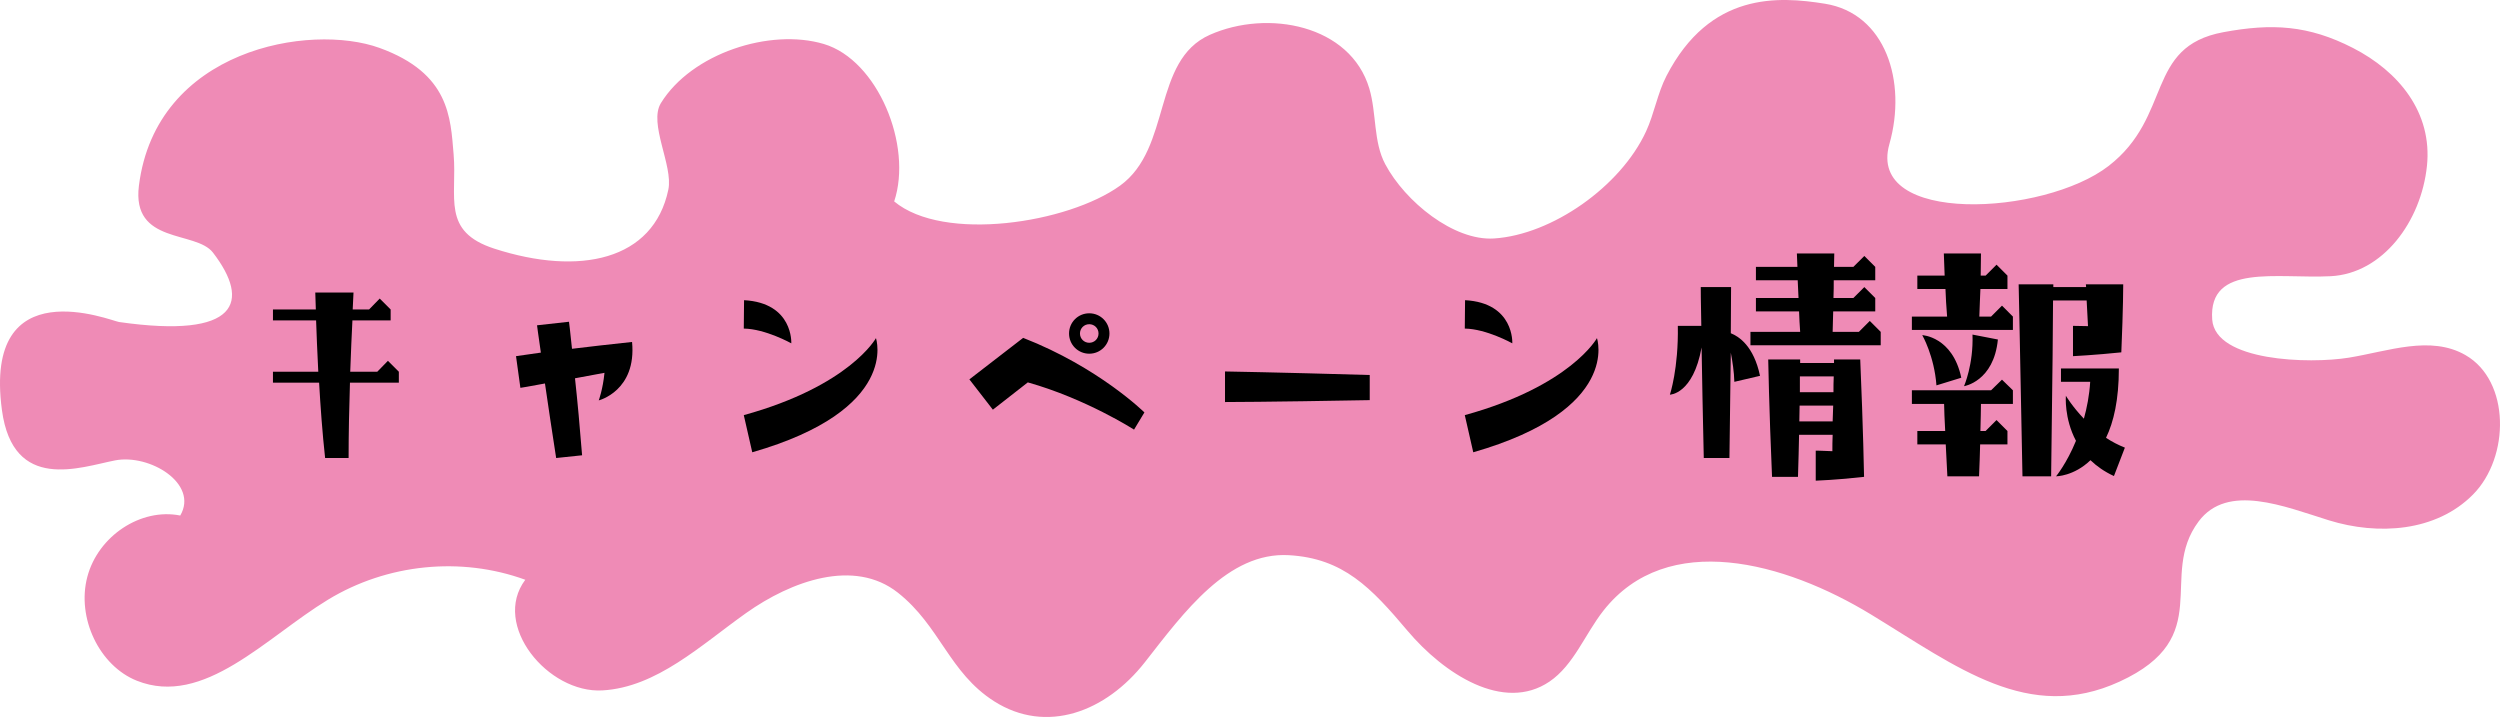 <?xml version="1.0" encoding="utf-8"?>
<!-- Generator: Adobe Illustrator 15.0.0, SVG Export Plug-In . SVG Version: 6.00 Build 0)  -->
<!DOCTYPE svg PUBLIC "-//W3C//DTD SVG 1.1//EN" "http://www.w3.org/Graphics/SVG/1.1/DTD/svg11.dtd">
<svg version="1.1" id="レイヤー_1" xmlns="http://www.w3.org/2000/svg" xmlns:xlink="http://www.w3.org/1999/xlink" x="0px"
	 y="0px" width="355.251px" height="101.884px" viewBox="0 0 355.251 101.884" enable-background="new 0 0 355.251 101.884"
	 xml:space="preserve">
<path fill="#EF8BB6" d="M16.913,45.757c17.032,2.44,18.71-2.892,13.349-9.864c-2.437-3.17-11.574-1.119-10.522-9.508
	C22.175,6.975,44.058,3.231,53.936,6.811c9.97,3.613,10.079,9.908,10.522,15.1c0.526,6.152-1.774,10.976,5.788,13.423
	c12.1,3.915,22.622,1.677,24.726-8.389c0.711-3.4-2.851-9.393-1.052-12.304c4.361-7.059,15.499-10.669,23.148-8.389
	c7.65,2.279,12.644,14.408,9.996,22.37c7.029,5.853,24.704,3.092,32.092-2.237c7.388-5.328,4.524-17.777,12.761-21.436
	c8.239-3.66,19.981-1.413,22.666,7.639c1.045,3.523,0.551,7.54,2.264,10.753c2.828,5.306,9.724,10.912,15.45,10.546
	c8.212-0.525,17.992-7.365,21.611-15.219c1.169-2.536,1.616-5.395,2.897-7.877c6.188-11.986,15.944-11.317,22.52-10.262
	c8.61,1.38,11.685,11.044,9.157,19.945c-3.28,11.55,21.994,10.19,31.143,3.115c9.149-7.075,5.164-16.944,16.31-19.015
	c6.915-1.285,12.089-1.003,18.413,2.237c6.498,3.329,11.319,9.157,10.522,16.778c-0.822,7.861-6.247,15.277-13.679,15.66
	c-7.575,0.389-17.402-1.888-16.836,6.152c0.423,5.979,13.836,6.331,19.412,5.424c5.576-0.907,11.602-3.22,16.566-0.373
	c6.386,3.661,6.344,14.499,1.087,19.817c-5.257,5.315-13.529,5.828-20.493,3.664c-6.333-1.968-14.4-5.326-18.503,0.166
	c-5.836,7.813,2.546,16.426-11.222,22.754c-12.95,5.954-23.082-2.076-35.325-9.531c-12.244-7.454-28.957-12.064-38.017-0.565
	c-2.632,3.341-4.222,7.754-7.677,10.097c-6.528,4.427-15.007-1.099-20.179-7.226c-5.171-6.128-9.116-10.291-16.849-10.736
	c-8.648-0.499-14.922,8.121-20.46,15.199c-5.54,7.077-13.996,10.289-21.427,5.56c-6.403-4.077-7.685-10.702-13.677-15.431
	c-6.213-4.904-15.133-1.672-21.569,2.895c-6.437,4.567-12.695,10.551-20.422,10.992c-7.728,0.441-15.777-9.287-10.956-15.722
	c-9.152-3.333-19.633-2.274-28.032,2.83c-8.815,5.357-17.655,15.305-27.164,11.517c-5.331-2.124-8.576-8.913-7.044-14.744
	c1.53-5.83,7.613-9.85,13.209-8.73c2.647-4.528-4.346-8.799-9.278-7.832c-4.931,0.966-14.484,4.584-16.062-7.16
	C-2.435,38.111,15.824,45.601,16.913,45.757"/>
<path d="M38.787,52.823h6.441c-0.155-2.833-0.233-5.354-0.31-7.295h-6.131v-1.552h6.092l-0.077-2.406h5.432l-0.116,2.406h2.328
	l1.513-1.552l1.552,1.552v1.552h-5.432c-0.117,1.941-0.194,4.501-0.311,7.295h3.842l1.513-1.552l1.552,1.552v1.553h-6.946
	c-0.116,3.529-0.193,7.372-0.193,10.709h-3.337c-0.389-3.532-0.66-7.295-0.854-10.709h-6.558V52.823z"/>
<path d="M73.326,50.61l3.531-0.504c-0.349-2.367-0.543-3.881-0.543-3.881l4.54-0.504c0,0,0.194,1.475,0.427,3.842
	c2.444-0.31,5.355-0.621,8.536-0.971c0.66,6.947-4.734,8.304-4.734,8.304s0.582-1.552,0.815-3.919l-4.191,0.777
	c0.349,3.181,0.699,7.023,1.009,10.942l-3.686,0.388c-0.543-3.532-1.125-7.334-1.591-10.593c-2.212,0.427-3.492,0.621-3.492,0.621
	L73.326,50.61z"/>
<path d="M112.444,48.787c0,0-3.686-2.056-6.752-2.095l0.039-4.036C112.755,43.044,112.444,48.787,112.444,48.787 M124.474,48.05
	c0,0,3.492,10.167-17.578,16.22l-1.203-5.278C120.749,54.84,124.474,48.05,124.474,48.05"/>
<path d="M145.392,48.011c10.749,4.19,17.229,10.594,17.229,10.594l-1.474,2.444c0,0-6.83-4.385-15.094-6.713l-4.967,3.88
	l-3.337-4.308L145.392,48.011z M154.783,50.262c-1.591,0-2.871-1.281-2.871-2.872s1.28-2.871,2.871-2.871s2.871,1.28,2.871,2.871
	S156.374,50.262,154.783,50.262 M154.783,48.709c0.737,0,1.319-0.582,1.319-1.319c0-0.738-0.582-1.32-1.319-1.32
	c-0.737,0-1.319,0.582-1.319,1.32C153.464,48.127,154.046,48.709,154.783,48.709"/>
<path d="M174.074,52.784c0,0,7.217,0.117,20.565,0.505v3.569c-14.707,0.272-20.565,0.272-20.565,0.272V52.784z"/>
<path d="M214.899,48.787c0,0-3.687-2.056-6.752-2.095l0.039-4.036C215.21,43.044,214.899,48.787,214.899,48.787 M226.929,48.05
	c0,0,3.492,10.167-17.578,16.22l-1.203-5.278C223.203,54.84,226.929,48.05,226.929,48.05"/>
<path d="M237.293,56.083c0,0,1.241-3.727,1.126-9.779h3.337c-0.078-3.492-0.078-5.509-0.078-5.509h4.308c0,0,0,2.21-0.039,6.557
	c1.164,0.465,3.26,1.823,4.152,6.053l-3.648,0.853c-0.038-1.435-0.271-2.91-0.504-4.151l-0.194,14.978h-3.647
	c-0.154-6.208-0.232-11.602-0.31-15.715C240.592,56.043,237.293,56.083,237.293,56.083 M260.575,39.824c0,0.737,0,1.591-0.039,2.522
	h2.832l1.553-1.551l1.553,1.551v1.902h-5.976c-0.039,0.892-0.039,1.862-0.078,2.91h3.726l1.552-1.552l1.552,1.552v1.901H248.74
	v-1.901h7.063c-0.078-1.009-0.117-1.979-0.155-2.91h-6.131v-1.902h6.053l-0.116-2.522h-5.937v-1.902h5.897l-0.077-1.901h5.315
	c0,0,0,0.66-0.038,1.901h2.754l1.553-1.551l1.553,1.551v1.902H260.575z M255.803,51.077v0.505h4.812v-0.505h3.725
	c0.427,9.933,0.544,16.685,0.544,16.685c-3.726,0.428-6.868,0.543-6.868,0.543v-4.268c0,0,0.775,0,2.366,0.078
	c0-0.698,0-1.476,0.039-2.328h-4.772c-0.039,1.785-0.078,3.763-0.155,5.975h-3.687c-0.427-9.894-0.543-16.685-0.543-16.685H255.803z
	 M260.498,57.633h-4.773c0,0.699-0.039,1.437-0.039,2.251h4.734C260.459,59.186,260.459,58.411,260.498,57.633 M255.764,53.483v2.25
	h4.772c0-0.737,0-1.476,0.039-2.25H255.764z"/>
<path d="M284.482,43.432l1.552,1.553v1.901h-14.356v-1.901h5.006c-0.117-1.437-0.194-2.755-0.233-3.919h-3.997v-1.901h3.881
	l-0.116-3.144h5.277c0,0,0,1.087-0.039,3.144h0.698l1.552-1.553l1.553,1.553v1.901h-3.842c-0.039,1.125-0.116,2.444-0.155,3.919
	h1.669L284.482,43.432z M284.482,53.949l1.552,1.512v1.941h-4.539c0,0.853-0.039,2.134-0.078,3.842h0.737l1.552-1.553l1.553,1.553
	v1.901h-3.881c-0.038,1.356-0.077,2.871-0.155,4.539h-4.501l-0.232-4.539h-4.036v-1.901h3.958c-0.077-1.63-0.155-2.95-0.155-3.842
	h-4.578V55.46h11.253L284.482,53.949z M278.701,53.675l-3.531,1.087c-0.311-4.189-2.018-7.139-2.018-7.139
	S277.459,47.816,278.701,53.675 M279.089,54.878c0,0,1.358-3.104,1.203-7.334l3.608,0.7
	C283.318,54.219,279.089,54.878,279.089,54.878 M291.738,42.696c0,3.026-0.077,9.894-0.271,24.988h-4.074
	c-0.427-22.429-0.543-27.278-0.543-27.278h4.928v0.388h4.656c0-0.272-0.038-0.388-0.038-0.388h5.315c0,0,0,3.299-0.271,9.662
	c-3.725,0.388-6.868,0.543-6.868,0.543v-4.307c0,0,0.776,0,2.133,0.039c-0.076-1.436-0.153-2.677-0.192-3.647H291.738z
	 M300.392,67.646c-1.357-0.621-2.444-1.397-3.337-2.251c-2.367,2.289-4.889,2.289-4.889,2.289s1.513-1.823,2.831-5.045
	c-1.706-3.221-1.435-6.401-1.435-6.401s0.892,1.512,2.56,3.26c0.429-1.553,0.777-3.299,0.894-5.24h-4.151v-1.901h8.226
	c0,4.464-0.737,7.605-1.823,9.856c0.814,0.543,1.707,1.009,2.678,1.397L300.392,67.646z"/>
</svg>
